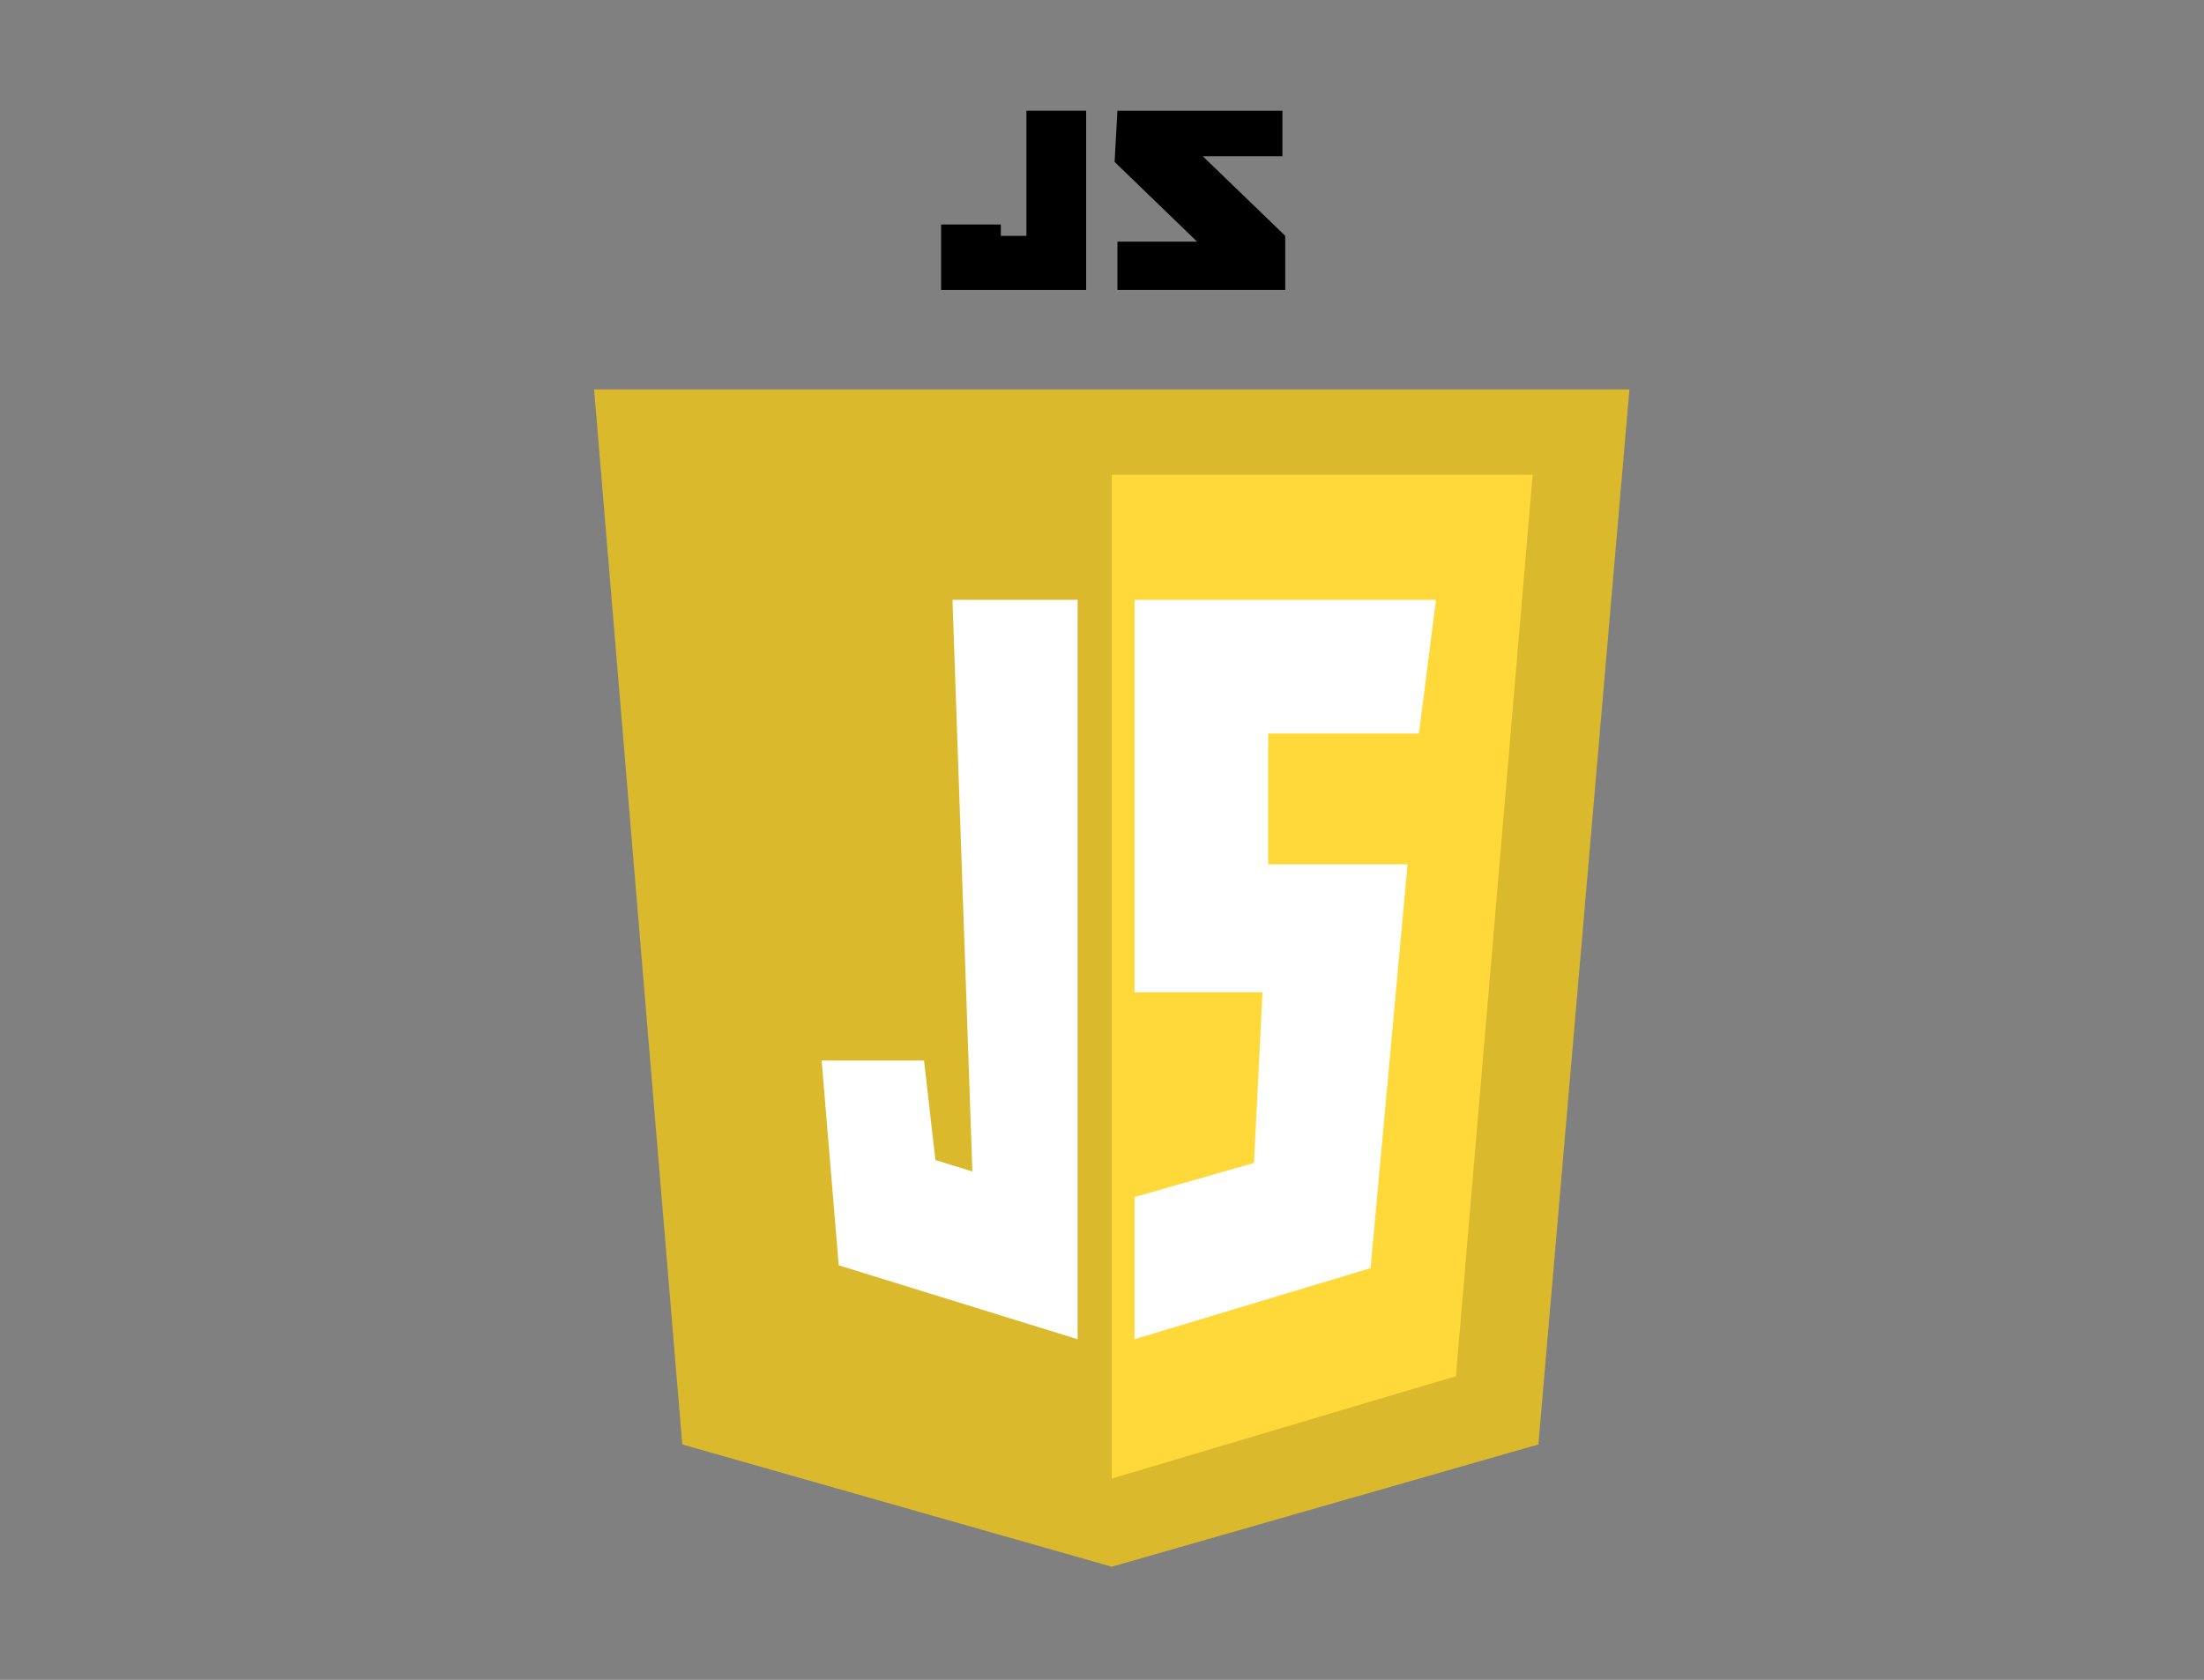 <svg xmlns="http://www.w3.org/2000/svg" width="218.878" height="166.858" viewBox="0 0 218.878 166.858"><rect x="0" y="0" width="218.878" height="166.858" fill="#808080" stroke="none"/><g id="Group_61784" data-name="Group 61784" transform="translate(-616 -7750)"><rect id="Rectangle_30116" data-name="Rectangle 30116" width="218.878" height="166.858" transform="translate(616 7750)" fill="none"></rect><g id="js" transform="translate(674.8 7761)"><path id="Path_78737" data-name="Path 78737" d="M.2,9.8H103.016L93.977,114.593,51.608,126.739,8.956,114.593Z" transform="translate(0 17.881)" fill="#dab92d"></path><path id="Path_78738" data-name="Path 78738" d="M18.4,12.8v99.709L52.578,102.34,60.2,12.8Z" transform="translate(33.208 23.355)" fill="#ffd839"></path><path id="Path_78739" data-name="Path 78739" d="M33.621,17.2V90.64L9.895,83.3,8.2,62.959H18.369l1.13,9.886,3.672,1.13L21.193,17.2Z" transform="translate(14.597 31.383)" fill="#fff"></path><path id="Path_78740" data-name="Path 78740" d="M19.2,17.2V56.18H31.911l-.847,16.948L19.2,76.517V90.64l23.444-7.062,3.672-40.109H32.476V30.476h14.97L49.141,17.2Z" transform="translate(34.668 31.383)" fill="#fff"></path><path id="Path_78741" data-name="Path 78741" d="M20.874,0V12.428H18.332V11.3H12.4v6.5H26.805V0Z" transform="translate(22.26)"></path><path id="Path_78742" data-name="Path 78742" d="M18.782,0H35.165V4.519H27.256l8.191,7.909V17.8H18.782v-4.8h7.909L18.5,5.084Z" transform="translate(33.39)"></path></g></g></svg>